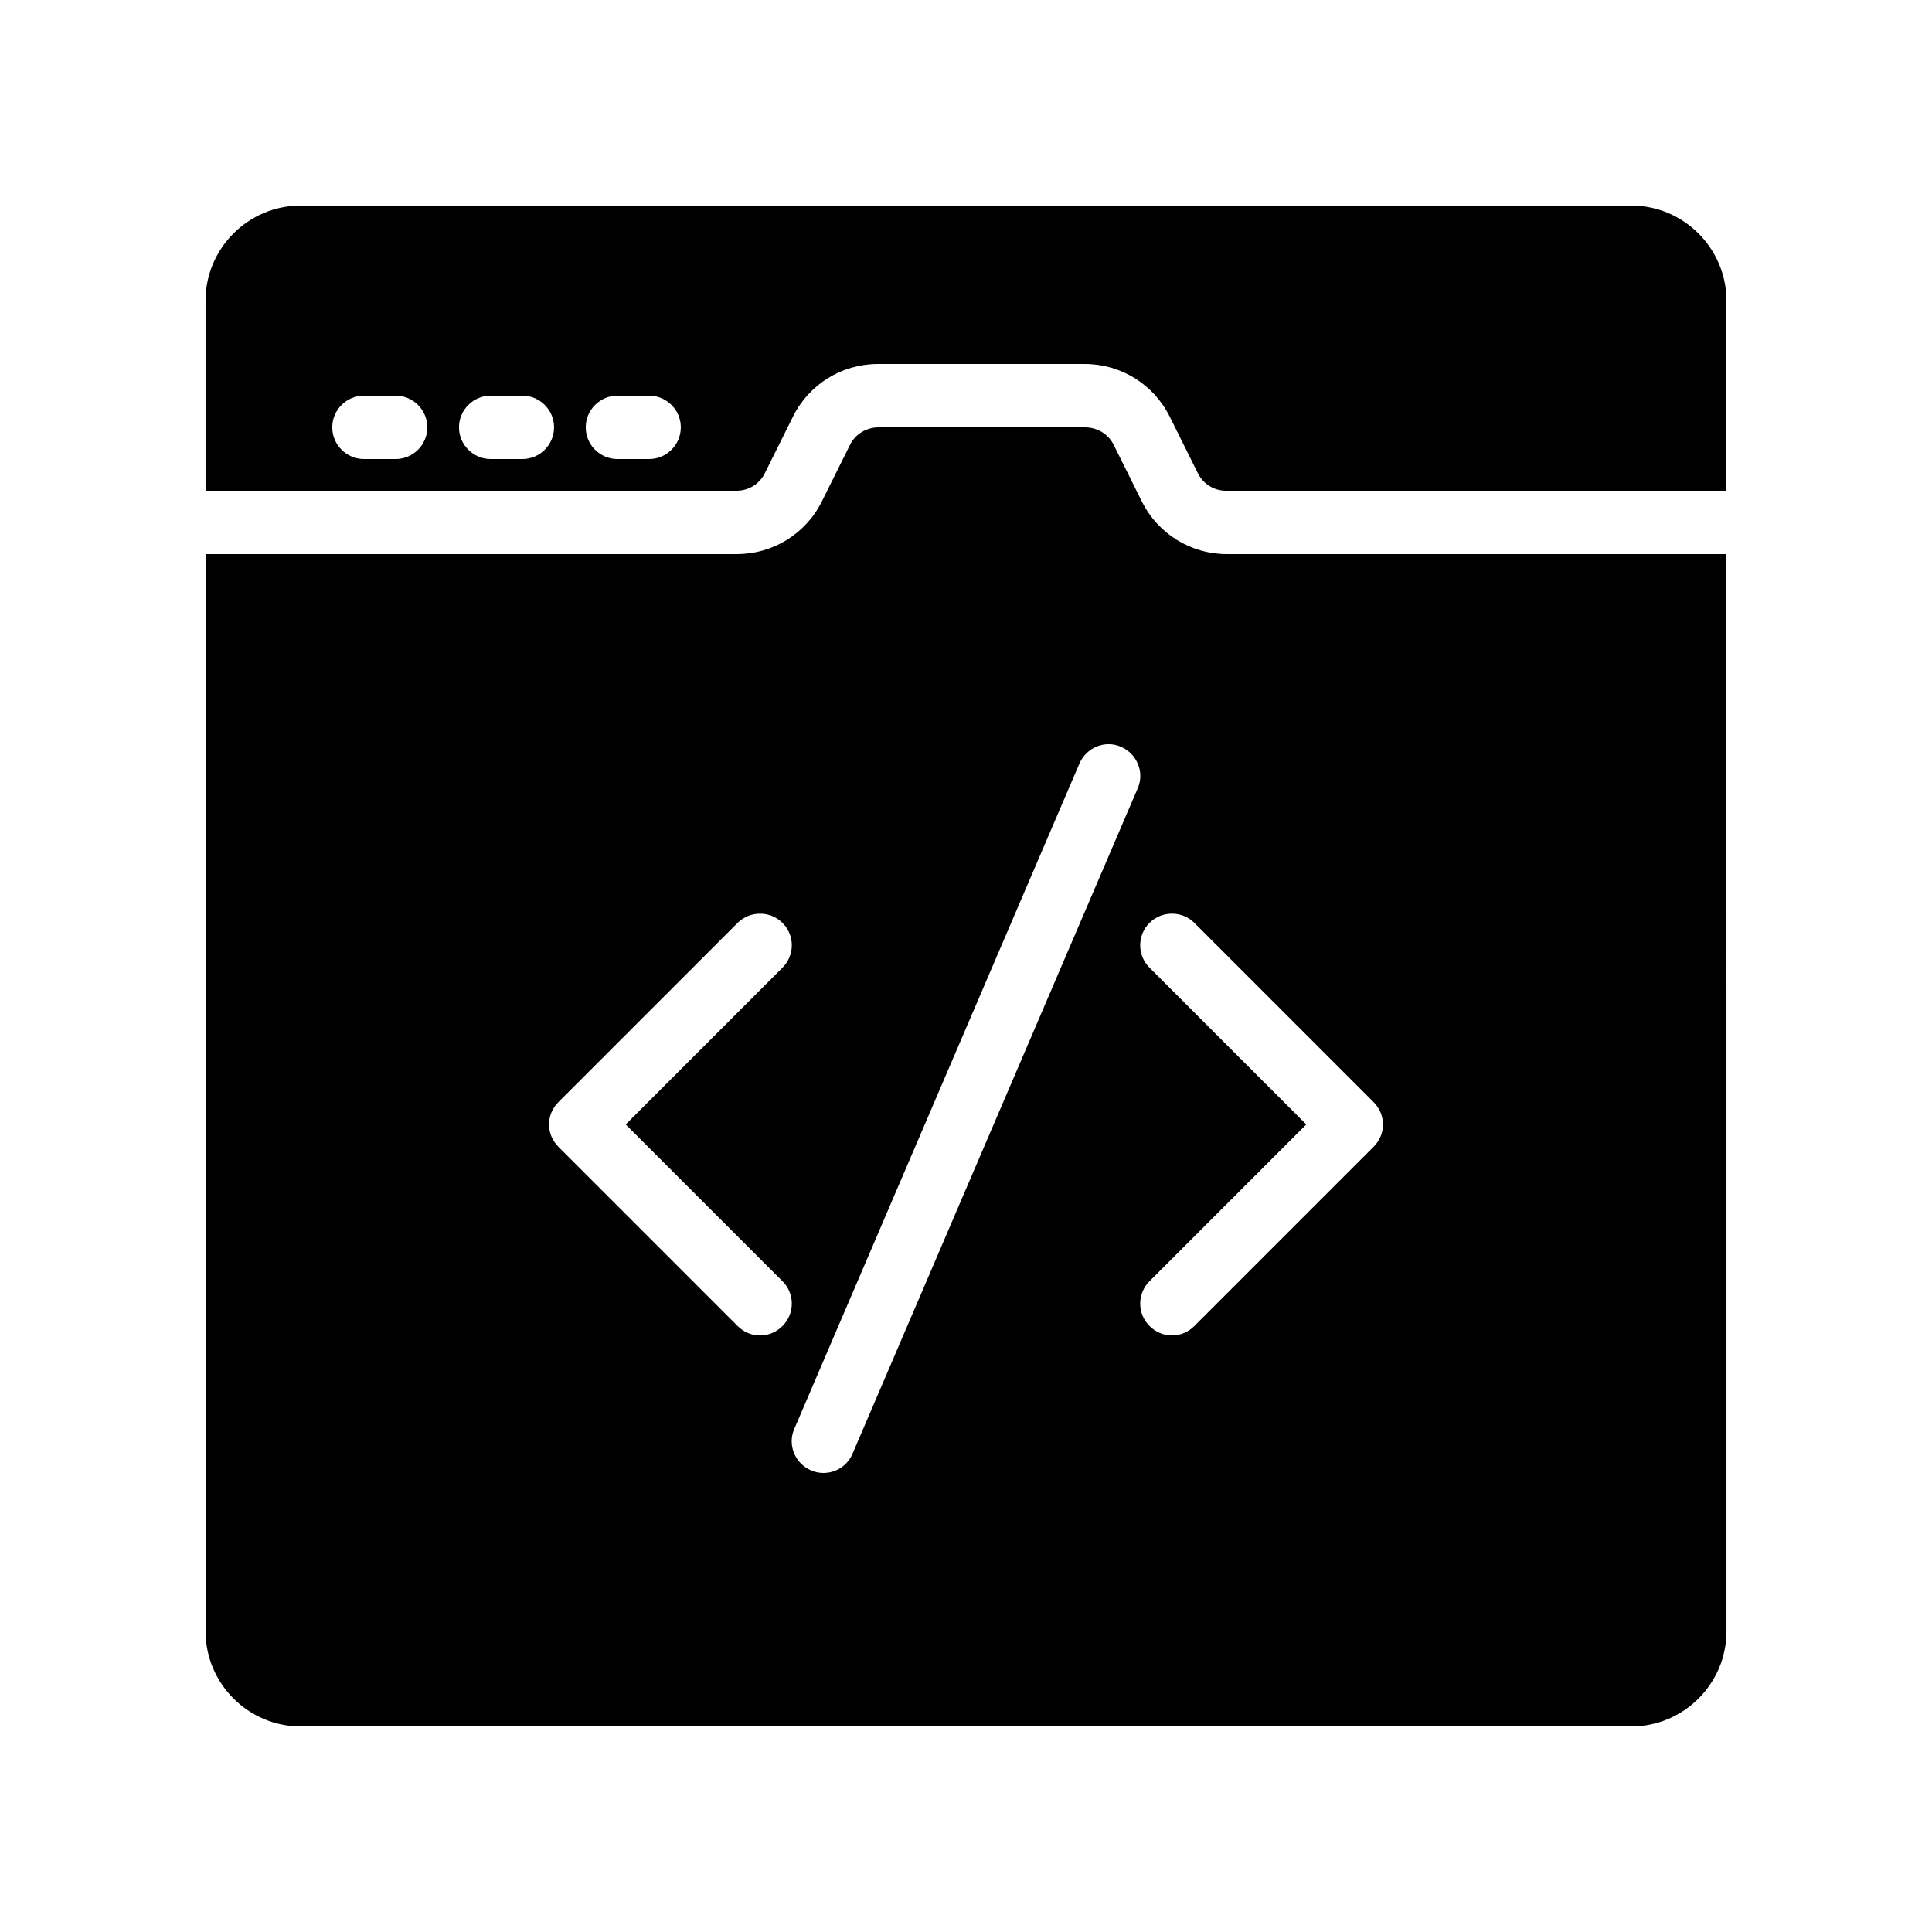 <?xml version="1.0" encoding="UTF-8"?>
<!-- Uploaded to: SVG Repo, www.svgrepo.com, Generator: SVG Repo Mixer Tools -->
<svg fill="#000000" width="800px" height="800px" version="1.1" viewBox="144 144 512 512" xmlns="http://www.w3.org/2000/svg">
 <g>
  <path d="m576.33 198.48h-352.67c-13.855 0-25.188 11.332-25.188 25.188v50.383h140.73c3.191 0 6.047-1.762 7.473-4.617l7.473-15.031c4.281-8.566 12.93-13.938 22.504-13.938h54.832c9.574 0 18.223 5.375 22.504 13.938l7.473 15.031c1.426 2.856 4.281 4.617 7.473 4.617h132.59v-50.383c0-13.855-11.336-25.188-25.191-25.188zm-327.48 67.172h-8.398c-4.617 0-8.398-3.777-8.398-8.398 0-4.617 3.777-8.398 8.398-8.398h8.398c4.617 0 8.398 3.777 8.398 8.398s-3.781 8.398-8.398 8.398zm33.586 0h-8.398c-4.617 0-8.398-3.777-8.398-8.398 0-4.617 3.777-8.398 8.398-8.398h8.398c4.617 0 8.398 3.777 8.398 8.398s-3.777 8.398-8.398 8.398zm33.59 0h-8.398c-4.617 0-8.398-3.777-8.398-8.398 0-4.617 3.777-8.398 8.398-8.398h8.398c4.617 0 8.398 3.777 8.398 8.398-0.004 4.621-3.781 8.398-8.398 8.398z"/>
  <path d="m469.19 290.84c-9.656 0-18.305-5.375-22.586-13.938l-7.473-15.031c-1.426-2.856-4.367-4.617-7.559-4.617h-54.746c-3.191 0-6.129 1.762-7.559 4.617l-7.473 15.031c-4.281 8.562-12.93 13.938-22.586 13.938h-140.73v285.49c0 13.855 11.336 25.191 25.191 25.191h352.67c13.855 0 25.191-11.336 25.191-25.191l-0.004-285.49zm-123.77 207.07c-2.184 0-4.281-0.84-5.961-2.519l-47.441-47.441c-1.594-1.594-2.519-3.695-2.519-5.961s0.922-4.367 2.519-5.961l47.441-47.441c3.273-3.273 8.648-3.273 11.922 0 3.273 3.273 3.273 8.566 0 11.84l-41.562 41.562 41.562 41.562c3.273 3.273 3.273 8.566 0 11.84-1.676 1.68-3.777 2.519-5.961 2.519zm24.52 31.32c-1.344 3.191-4.449 5.121-7.727 5.121-1.09 0-2.266-0.25-3.273-0.672-4.281-1.848-6.297-6.801-4.449-11l75.57-176.33c1.848-4.281 6.801-6.297 11-4.449 4.281 1.848 6.297 6.801 4.449 11zm138.04-81.281-47.441 47.441c-1.68 1.68-3.777 2.519-5.961 2.519s-4.281-0.84-5.961-2.519c-3.273-3.273-3.273-8.566 0-11.84l41.562-41.562-41.562-41.562c-3.273-3.273-3.273-8.566 0-11.84 3.273-3.273 8.648-3.273 11.922 0l47.441 47.441c1.594 1.594 2.519 3.695 2.519 5.961s-0.922 4.363-2.519 5.961z"/>
 </g>
</svg>